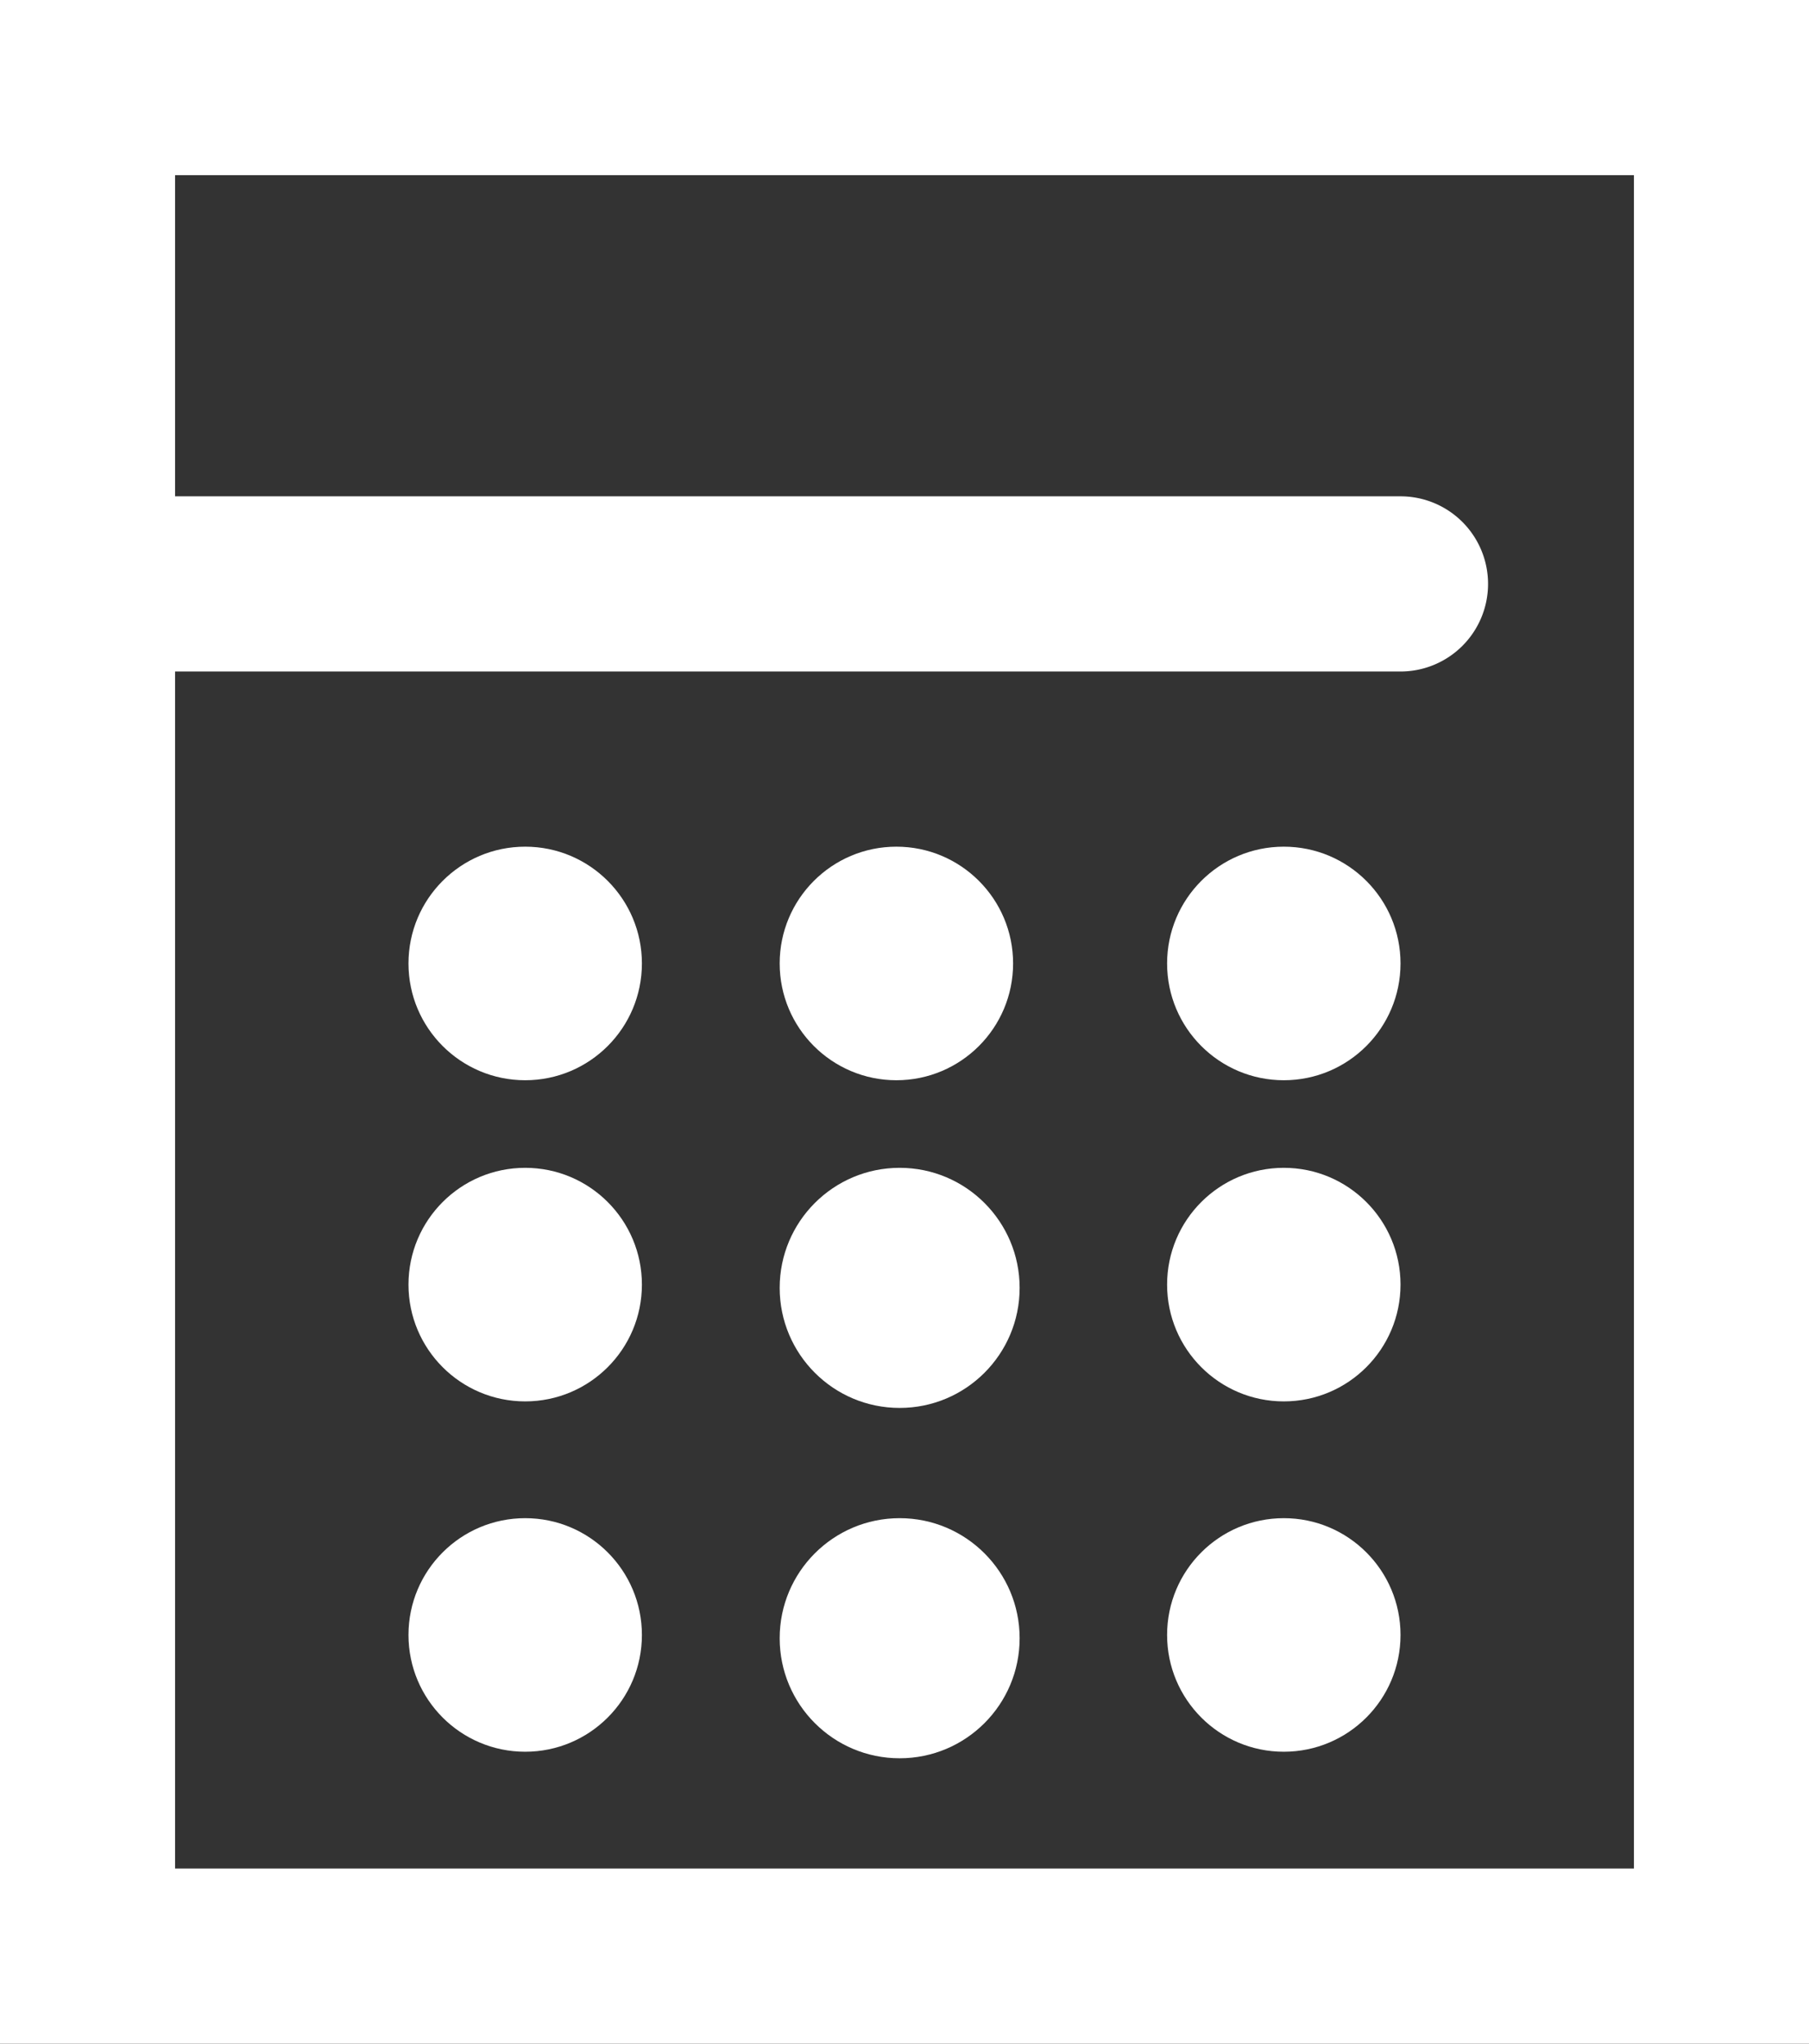 <svg xmlns="http://www.w3.org/2000/svg" width="31" height="35" viewBox="0 0 31 35">
  <rect x="0" y="0" width="31" height="35" fill="#333333" stroke="none"/>
  <g id="um_assessment" transform="translate(-4 -3)">
    <path id="長方形_1947" data-name="長方形 1947" d="M3,3V32H28V3H3M0,0H31V35H0Z" transform="translate(4 3)" fill="#fff"/>
    <path id="線_20" data-name="線 20" d="M22,1.5H0A1.5,1.5,0,0,1-1.5,0,1.5,1.5,0,0,1,0-1.5H22A1.5,1.5,0,0,1,23.5,0,1.5,1.5,0,0,1,22,1.5Z" transform="translate(6 13)" fill="#fff"/>
    <circle id="楕円形_12" data-name="楕円形 12" cx="2" cy="2" r="2" transform="translate(11 17.5)" fill="#fff"/>
    <circle id="楕円形_13" data-name="楕円形 13" cx="2" cy="2" r="2" transform="translate(17.361 17.5)" fill="#fff"/>
    <circle id="楕円形_14" data-name="楕円形 14" cx="2" cy="2" r="2" transform="translate(24 17.5)" fill="#fff"/>
    <circle id="楕円形_15" data-name="楕円形 15" cx="2" cy="2" r="2" transform="translate(11 23)" fill="#fff"/>
    <circle id="楕円形_16" data-name="楕円形 16" cx="2.056" cy="2.056" r="2.056" transform="translate(17.361 23)" fill="#fff"/>
    <circle id="楕円形_17" data-name="楕円形 17" cx="2" cy="2" r="2" transform="translate(24 23)" fill="#fff"/>
    <circle id="楕円形_18" data-name="楕円形 18" cx="2" cy="2" r="2" transform="translate(11 29)" fill="#fff"/>
    <circle id="楕円形_19" data-name="楕円形 19" cx="2.056" cy="2.056" r="2.056" transform="translate(17.361 29)" fill="#fff"/>
    <circle id="楕円形_20" data-name="楕円形 20" cx="2" cy="2" r="2" transform="translate(24 29)" fill="#fff"/>
  </g>
</svg>
